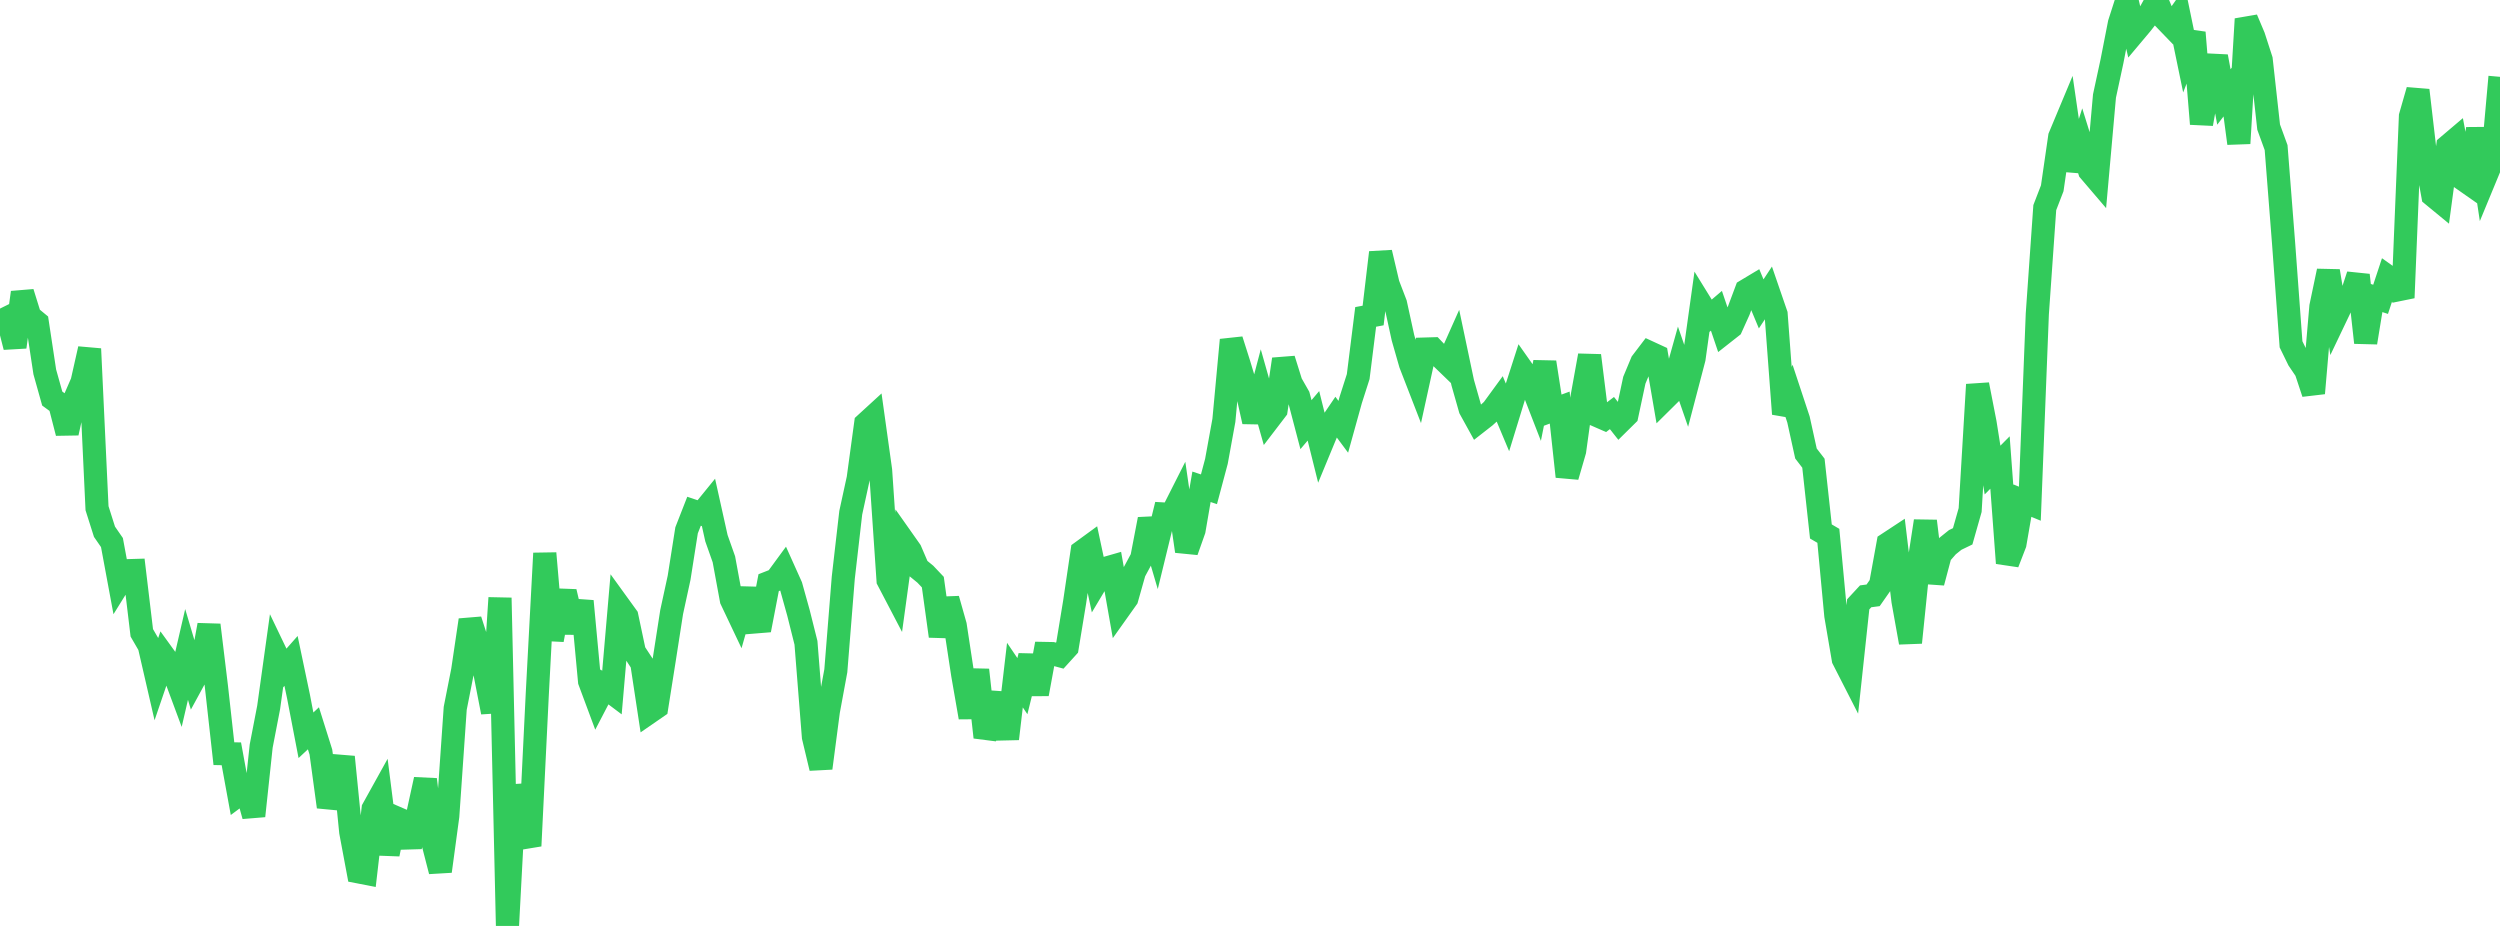 <?xml version="1.0" standalone="no"?>
<!DOCTYPE svg PUBLIC "-//W3C//DTD SVG 1.1//EN" "http://www.w3.org/Graphics/SVG/1.1/DTD/svg11.dtd">

<svg width="135" height="50" viewBox="0 0 135 50" preserveAspectRatio="none" 
  xmlns="http://www.w3.org/2000/svg"
  xmlns:xlink="http://www.w3.org/1999/xlink">


<polyline points="0.0, 17.361 0.403, 17.161 0.806, 18.739 1.209, 15.794 1.612, 17.088 2.015, 17.421 2.418, 20.083 2.821, 21.522 3.224, 21.816 3.627, 23.38 4.03, 21.555 4.433, 20.626 4.836, 18.838 5.239, 27.443 5.642, 28.714 6.045, 29.298 6.448, 31.468 6.851, 30.819 7.254, 30.807 7.657, 34.173 8.06, 34.868 8.463, 36.618 8.866, 35.439 9.269, 35.996 9.672, 37.082 10.075, 35.339 10.478, 36.697 10.881, 35.956 11.284, 33.751 11.687, 37.074 12.09, 40.698 12.493, 40.706 12.896, 42.91 13.299, 42.611 13.701, 44.061 14.104, 40.288 14.507, 38.2 14.91, 35.306 15.313, 36.146 15.716, 35.69 16.119, 37.61 16.522, 39.705 16.925, 39.328 17.328, 40.609 17.731, 43.571 18.134, 42.375 18.537, 40.877 18.94, 44.925 19.343, 47.077 19.746, 47.155 20.149, 43.676 20.552, 42.949 20.955, 46.123 21.358, 44.145 21.761, 44.319 22.164, 45.715 22.567, 43.936 22.97, 42.091 23.373, 45.483 23.776, 47.047 24.179, 44.068 24.582, 38.248 24.985, 36.207 25.388, 33.484 25.791, 34.731 26.194, 36.387 26.597, 38.46 27.0, 32.285 27.403, 50.0 27.806, 42.407 28.209, 44.654 28.612, 45.677 29.015, 37.446 29.418, 29.877 29.821, 34.553 30.224, 32.405 30.627, 32.42 31.03, 34.137 31.433, 32.462 31.836, 36.785 32.239, 37.868 32.642, 37.095 33.045, 37.398 33.448, 32.738 33.851, 33.295 34.254, 35.198 34.657, 35.812 35.06, 38.466 35.463, 38.188 35.866, 35.643 36.269, 33.052 36.672, 31.196 37.075, 28.638 37.478, 27.607 37.881, 27.743 38.284, 27.247 38.687, 29.061 39.09, 30.202 39.493, 32.386 39.896, 33.236 40.299, 31.819 40.701, 33.59 41.104, 33.557 41.507, 31.464 41.91, 31.306 42.313, 30.756 42.716, 31.653 43.119, 33.101 43.522, 34.71 43.925, 39.794 44.328, 41.479 44.731, 38.407 45.134, 36.223 45.537, 31.197 45.94, 27.69 46.343, 25.84 46.746, 22.879 47.149, 22.51 47.552, 25.397 47.955, 31.331 48.358, 32.102 48.761, 29.167 49.164, 29.739 49.567, 30.678 49.97, 31.008 50.373, 31.434 50.776, 34.351 51.179, 32.348 51.582, 33.773 51.985, 36.423 52.388, 38.739 52.791, 36.177 53.194, 39.811 53.597, 38.757 54.0, 37.462 54.403, 39.894 54.806, 36.456 55.209, 37.052 55.612, 35.416 56.015, 37.478 56.418, 35.287 56.821, 35.295 57.224, 35.404 57.627, 34.96 58.03, 32.515 58.433, 29.786 58.836, 29.492 59.239, 31.383 59.642, 30.708 60.045, 30.592 60.448, 32.879 60.851, 32.312 61.254, 30.886 61.657, 30.138 62.06, 28.038 62.463, 29.407 62.866, 27.757 63.269, 27.78 63.672, 26.983 64.075, 29.765 64.478, 28.628 64.881, 26.287 65.284, 26.421 65.687, 24.912 66.09, 22.698 66.493, 18.357 66.896, 19.625 67.299, 20.963 67.701, 22.768 68.104, 21.236 68.507, 22.66 68.91, 22.133 69.313, 19.399 69.716, 20.687 70.119, 21.395 70.522, 22.931 70.925, 22.454 71.328, 24.073 71.731, 23.099 72.134, 22.505 72.537, 23.047 72.94, 21.595 73.343, 20.336 73.746, 17.113 74.149, 17.037 74.552, 13.637 74.955, 15.347 75.358, 16.398 75.761, 18.242 76.164, 19.65 76.567, 20.689 76.97, 18.849 77.373, 18.837 77.776, 19.261 78.179, 19.65 78.582, 18.746 78.985, 20.659 79.388, 22.077 79.791, 22.807 80.194, 22.492 80.597, 22.127 81.0, 21.575 81.403, 22.535 81.806, 21.224 82.209, 19.972 82.612, 20.544 83.015, 21.582 83.418, 19.562 83.821, 22.158 84.224, 22.009 84.627, 25.734 85.03, 24.347 85.433, 21.429 85.836, 19.199 86.239, 22.435 86.642, 22.611 87.045, 22.305 87.448, 22.815 87.851, 22.417 88.254, 20.531 88.657, 19.564 89.06, 19.035 89.463, 19.221 89.866, 21.571 90.269, 21.172 90.672, 19.731 91.075, 20.896 91.478, 19.359 91.881, 16.472 92.284, 17.125 92.687, 16.782 93.09, 17.973 93.493, 17.656 93.896, 16.762 94.299, 15.685 94.701, 15.444 95.104, 16.41 95.507, 15.799 95.91, 16.97 96.313, 22.35 96.716, 21.437 97.119, 22.656 97.522, 24.489 97.925, 25.013 98.328, 28.699 98.731, 28.935 99.134, 33.237 99.537, 35.596 99.94, 36.385 100.343, 32.636 100.746, 32.201 101.149, 32.148 101.552, 31.571 101.955, 29.354 102.358, 29.089 102.761, 32.451 103.164, 34.697 103.567, 30.758 103.97, 28.139 104.373, 31.458 104.776, 29.939 105.179, 29.48 105.582, 29.156 105.985, 28.961 106.388, 27.541 106.791, 20.768 107.194, 22.837 107.597, 25.383 108.0, 24.976 108.403, 30.408 108.806, 29.367 109.209, 27.034 109.612, 27.2 110.015, 16.948 110.418, 11.211 110.821, 10.167 111.224, 7.388 111.627, 6.423 112.03, 9.198 112.433, 7.933 112.836, 9.23 113.239, 9.702 113.642, 5.185 114.045, 3.317 114.448, 1.259 114.851, 0.0 115.254, 1.747 115.657, 1.267 116.06, 0.747 116.463, 0.019 116.866, 0.999 117.269, 1.417 117.672, 0.845 118.075, 2.795 118.478, 1.759 118.881, 6.69 119.284, 4.443 119.687, 3.051 120.09, 5.236 120.493, 4.71 120.896, 7.742 121.299, 1.028 121.701, 1.98 122.104, 3.225 122.507, 6.865 122.91, 7.97 123.313, 13.126 123.716, 18.594 124.119, 19.42 124.522, 20.016 124.925, 21.233 125.328, 16.557 125.731, 14.637 126.134, 17.104 126.537, 16.26 126.94, 16.085 127.343, 14.856 127.746, 18.5 128.149, 16.032 128.552, 16.164 128.955, 14.944 129.358, 15.231 129.761, 16.079 130.164, 6.278 130.567, 4.874 130.97, 8.334 131.373, 10.551 131.776, 10.883 132.179, 7.892 132.582, 7.55 132.985, 9.668 133.388, 9.95 133.791, 6.944 134.194, 9.619 134.597, 8.644 135.0, 4.149" fill="none" stroke="#32ca5b" stroke-width="1.25"/>

</svg>